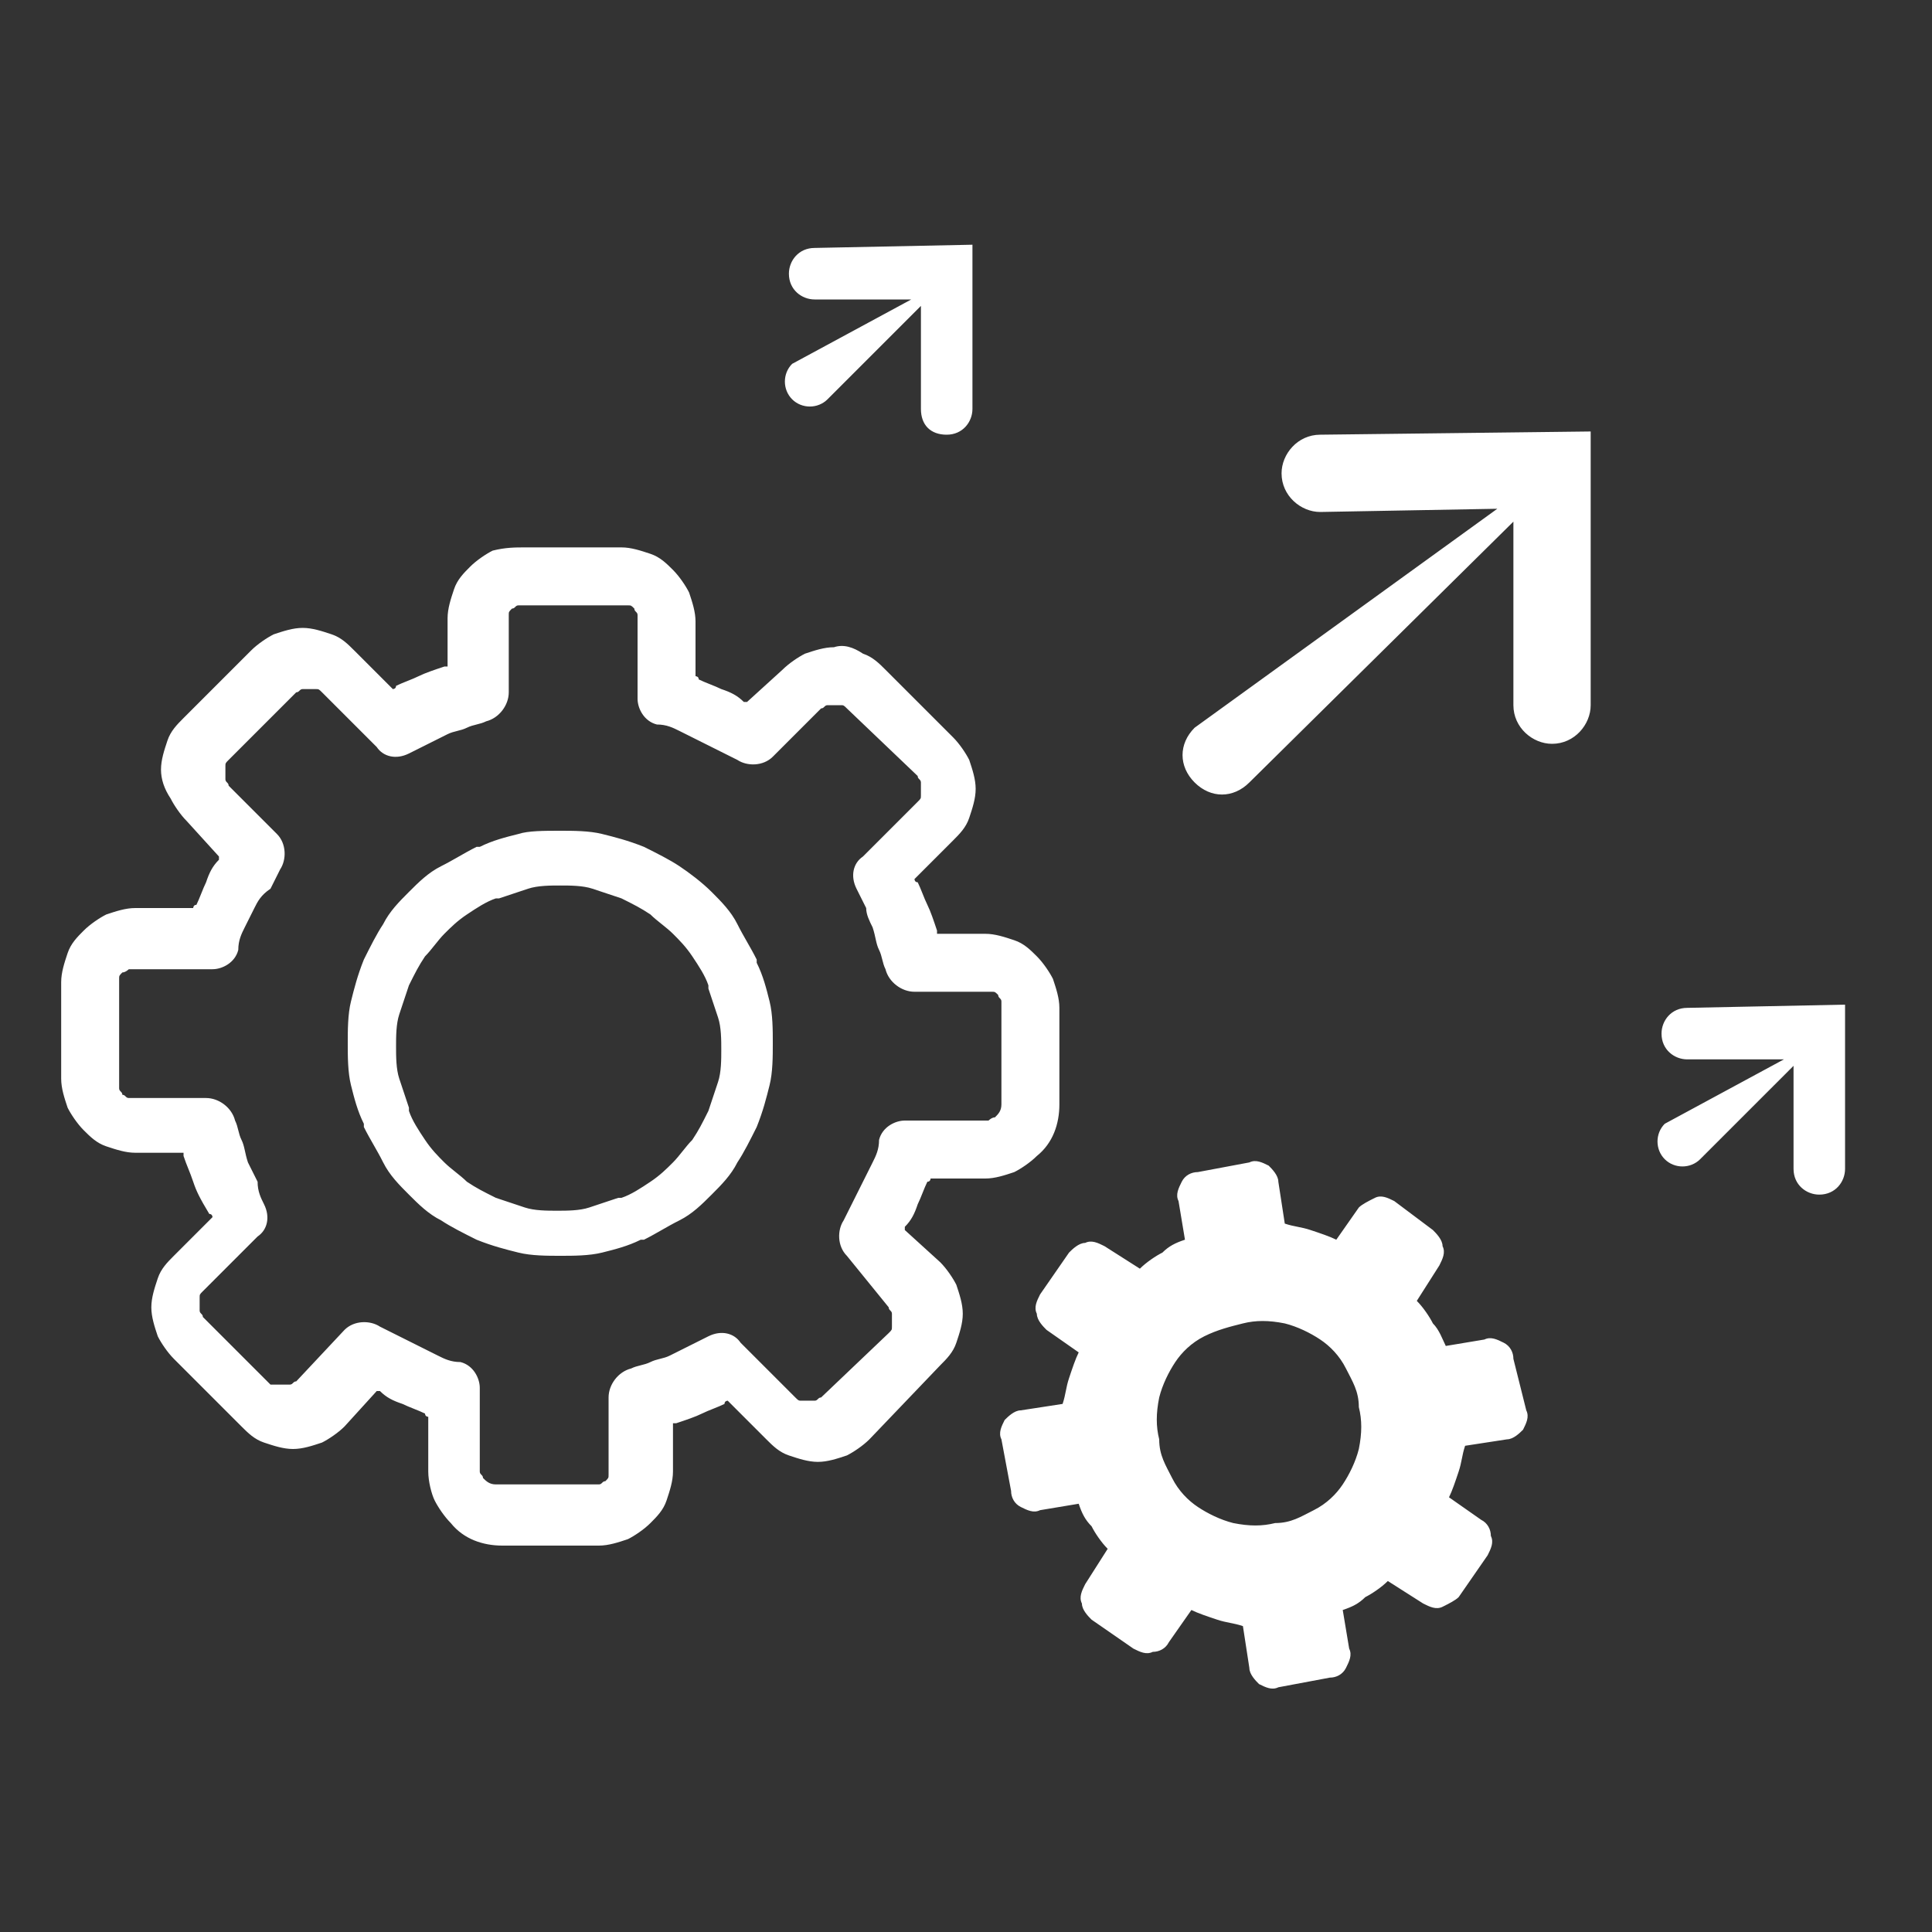 <?xml version="1.0" encoding="utf-8"?>
<!-- Generator: Adobe Illustrator 25.2.1, SVG Export Plug-In . SVG Version: 6.00 Build 0)  -->
<svg version="1.1" id="Layer_1" xmlns="http://www.w3.org/2000/svg" xmlns:xlink="http://www.w3.org/1999/xlink" x="0px" y="0px"
	 viewBox="0 0 60 60" style="enable-background:new 0 0 60 60;" xml:space="preserve">
<rect x="0" y="0" width="60" height="60" fill="#333333" stroke="none"/>
<style type="text/css">
	.st0{fill:#FFFFFF;}
</style>
<g>
	<path class="st0" d="M43.3,37.3c-0.2-0.1-0.4-0.2-0.6-0.1s-0.4,0.2-0.5,0.3l-0.7,1c-0.2-0.1-0.5-0.2-0.8-0.3
		c-0.3-0.1-0.5-0.1-0.8-0.2l-0.2-1.3c0-0.2-0.2-0.4-0.3-0.5c-0.2-0.1-0.4-0.2-0.6-0.1l-1.6,0.3c-0.2,0-0.4,0.1-0.5,0.3
		c-0.1,0.2-0.2,0.4-0.1,0.6l0.2,1.2c-0.3,0.1-0.5,0.2-0.7,0.4c-0.2,0.1-0.5,0.3-0.7,0.5l-1.1-0.7c-0.2-0.1-0.4-0.2-0.6-0.1
		c-0.2,0-0.4,0.2-0.5,0.3l-0.9,1.3c-0.1,0.2-0.2,0.4-0.1,0.6c0,0.2,0.2,0.4,0.3,0.5l1,0.7c-0.1,0.2-0.2,0.5-0.3,0.8
		c-0.1,0.3-0.1,0.5-0.2,0.8l-1.3,0.2c-0.2,0-0.4,0.2-0.5,0.3c-0.1,0.2-0.2,0.4-0.1,0.6l0.3,1.6c0,0.2,0.1,0.4,0.3,0.5
		c0.2,0.1,0.4,0.2,0.6,0.1l1.2-0.2c0.1,0.3,0.2,0.5,0.4,0.7c0.1,0.2,0.3,0.5,0.5,0.7l-0.7,1.1c-0.1,0.2-0.2,0.4-0.1,0.6
		c0,0.2,0.2,0.4,0.3,0.5l1.3,0.9c0.2,0.1,0.4,0.2,0.6,0.1c0.2,0,0.4-0.1,0.5-0.3l0.7-1c0.2,0.1,0.5,0.2,0.8,0.3
		c0.3,0.1,0.5,0.1,0.8,0.2l0.2,1.3c0,0.2,0.2,0.4,0.3,0.5c0.2,0.1,0.4,0.2,0.6,0.1l1.6-0.3c0.2,0,0.4-0.1,0.5-0.3
		c0.1-0.2,0.2-0.4,0.1-0.6l-0.2-1.2c0.3-0.1,0.5-0.2,0.7-0.4c0.2-0.1,0.5-0.3,0.7-0.5l1.1,0.7c0.2,0.1,0.4,0.2,0.6,0.1
		s0.4-0.2,0.5-0.3l0.9-1.3c0.1-0.2,0.2-0.4,0.1-0.6c0-0.2-0.1-0.4-0.3-0.5l-1-0.7c0.1-0.2,0.2-0.5,0.3-0.8c0.1-0.3,0.1-0.5,0.2-0.8
		l1.3-0.2c0.2,0,0.4-0.2,0.5-0.3c0.1-0.2,0.2-0.4,0.1-0.6L47,42.2c0-0.2-0.1-0.4-0.3-0.5c-0.2-0.1-0.4-0.2-0.6-0.1l-1.2,0.2
		c-0.1-0.2-0.2-0.5-0.4-0.7c-0.1-0.2-0.3-0.5-0.5-0.7l0.7-1.1c0.1-0.2,0.2-0.4,0.1-0.6c0-0.2-0.2-0.4-0.3-0.5L43.3,37.3L43.3,37.3
		L43.3,37.3z M55.4,32.9l-3,0c-0.4,0-0.8-0.3-0.8-0.8c0-0.4,0.3-0.8,0.8-0.8l4.9-0.1h0h0h0h0h0h0h0h0h0h0h0l0,0h0l0,0h0l0,0h0l0,0h0
		l0,0h0l0,0h0l0,0h0l0,0h0l0,0h0l0,0h0l0,0h0l0,0h0l0,0h0l0,0h0l0,0h0l0,0h0l0,0h0l0,0h0l0,0h0l0,0h0l0,0h0l0,0h0l0,0h0l0,0h0l0,0h0
		l0,0l0,0l0,0l0,0l0,0l0,0l0,0v0l0,0v0l0,0v0l0,0v0l0,0v0l0,0v0l0,0v0l0,0v0l0,0v0l0,0v0l0,0v0l0,0v0l0,0v0l0,0v0l0,0v0l0,0v0l0,0
		l0,0v0v0l0,0v0l0,0v0l0,0v0l0,0v0l0,0v0l0,0v0l0,0v0l0,0v0l0,0v0v0v0v0v0v0v0v0l0,5.1c0,0.4-0.3,0.8-0.8,0.8
		c-0.4,0-0.8-0.3-0.8-0.8l0-3.2l-2.9,2.9c-0.3,0.3-0.8,0.3-1.1,0c-0.3-0.3-0.3-0.8,0-1.1L55.4,32.9L55.4,32.9z M28.3,9.3l-3,0
		c-0.4,0-0.8-0.3-0.8-0.8c0-0.4,0.3-0.8,0.8-0.8l4.9-0.1h0h0h0h0h0h0h0h0h0h0h0l0,0h0l0,0h0l0,0h0l0,0h0l0,0h0l0,0h0l0,0h0l0,0h0
		l0,0h0l0,0h0l0,0h0l0,0h0l0,0h0l0,0h0l0,0h0l0,0h0l0,0h0l0,0h0l0,0h0l0,0h0l0,0h0l0,0h0l0,0h0l0,0h0l0,0h0l0,0l0,0l0,0l0,0l0,0v0
		l0,0v0l0,0v0l0,0v0l0,0v0l0,0v0l0,0v0l0,0v0l0,0v0l0,0v0l0,0v0l0,0v0l0,0v0l0,0v0l0,0v0l0,0v0l0,0v0l0,0l0,0v0v0l0,0v0l0,0v0l0,0v0
		l0,0v0l0,0v0l0,0v0l0,0v0l0,0v0v0v0v0v0v0v0v0v0v0l0,5.1c0,0.4-0.3,0.8-0.8,0.8s-0.8-0.3-0.8-0.8l0-3.2l-2.9,2.9
		c-0.3,0.3-0.8,0.3-1.1,0c-0.3-0.3-0.3-0.8,0-1.1L28.3,9.3L28.3,9.3z M46.5,15.8l-5.5,0.1c-0.6,0-1.2-0.5-1.2-1.2
		c0-0.6,0.5-1.2,1.2-1.2l8.4-0.1h0h0h0h0h0h0h0h0h0l0,0h0l0,0h0l0,0h0l0,0h0l0,0h0l0,0h0l0,0h0l0,0h0l0,0h0l0,0h0l0,0h0l0,0h0l0,0h0
		l0,0h0l0,0h0l0,0l0,0l0,0l0,0l0,0l0,0l0,0l0,0l0,0l0,0l0,0l0,0l0,0l0,0l0,0l0,0l0,0l0,0l0,0l0,0l0,0l0,0l0,0l0,0l0,0l0,0l0,0l0,0
		l0,0l0,0l0,0l0,0l0,0l0,0l0,0l0,0l0,0l0,0l0,0l0,0l0,0l0,0l0,0l0,0l0,0l0,0l0,0v0l0,0v0l0,0l0,0v0l0,0v0l0,0v0l0,0v0l0,0v0l0,0v0
		l0,0v0l0,0v0l0,0v0l0,0v0l0,0v0l0,0l0,0v0l0,0v0l0,0v0l0,0v0v0v0v0v0v0l0,8.5c0,0.6-0.5,1.2-1.2,1.2c-0.6,0-1.2-0.5-1.2-1.2l0-5.7
		l-8.2,8.1c-0.5,0.5-1.2,0.5-1.7,0c-0.5-0.5-0.5-1.2,0-1.7L46.5,15.8L46.5,15.8z M38.6,41.1c0.4-0.1,0.8-0.1,1.3,0
		c0.4,0.1,0.8,0.3,1.1,0.5c0.3,0.2,0.6,0.5,0.8,0.9c0.2,0.4,0.4,0.7,0.4,1.2c0.1,0.4,0.1,0.8,0,1.3c-0.1,0.4-0.3,0.8-0.5,1.1
		c-0.2,0.3-0.5,0.6-0.9,0.8c-0.4,0.2-0.7,0.4-1.2,0.4c-0.4,0.1-0.8,0.1-1.3,0c-0.4-0.1-0.8-0.3-1.1-0.5c-0.3-0.2-0.6-0.5-0.8-0.9
		c-0.2-0.4-0.4-0.7-0.4-1.2c-0.1-0.4-0.1-0.8,0-1.3c0.1-0.4,0.3-0.8,0.5-1.1c0.2-0.3,0.5-0.6,0.9-0.8C37.8,41.3,38.2,41.2,38.6,41.1
		L38.6,41.1z M26.3,22c-0.1-0.1-0.1-0.1-0.2-0.1c-0.1,0-0.1,0-0.2,0c-0.1,0-0.2,0-0.2,0c-0.1,0-0.1,0.1-0.2,0.1l0,0l-1.5,1.5
		c-0.3,0.3-0.8,0.3-1.1,0.1c-0.2-0.1-0.4-0.2-0.6-0.3c-0.2-0.1-0.4-0.2-0.6-0.3c-0.2-0.1-0.4-0.2-0.6-0.3c-0.2-0.1-0.4-0.2-0.7-0.2
		c-0.4-0.1-0.6-0.5-0.6-0.8v-2.4c0-0.1,0-0.2,0-0.2c0-0.1-0.1-0.1-0.1-0.2c-0.1-0.1-0.1-0.1-0.2-0.1c-0.1,0-0.1,0-0.2,0h-3
		c-0.1,0-0.2,0-0.2,0c-0.1,0-0.1,0.1-0.2,0.1c-0.1,0.1-0.1,0.1-0.1,0.2c0,0.1,0,0.1,0,0.2v2.2c0,0.4-0.3,0.8-0.7,0.9
		c-0.2,0.1-0.4,0.1-0.6,0.2c-0.2,0.1-0.4,0.1-0.6,0.2c-0.2,0.1-0.4,0.2-0.6,0.3c-0.2,0.1-0.4,0.2-0.6,0.3c-0.4,0.2-0.8,0.1-1-0.2
		l-1.7-1.7c0,0,0,0,0,0c-0.1-0.1-0.1-0.1-0.2-0.1c-0.1,0-0.1,0-0.2,0s-0.2,0-0.2,0c-0.1,0-0.1,0.1-0.2,0.1l-2.1,2.1
		c-0.1,0.1-0.1,0.1-0.1,0.2c0,0.1,0,0.1,0,0.2c0,0.1,0,0.2,0,0.2c0,0.1,0.1,0.1,0.1,0.2v0l1.5,1.5c0.3,0.3,0.3,0.8,0.1,1.1
		c-0.1,0.2-0.2,0.4-0.3,0.6C8.1,27.8,8,28,7.9,28.2c-0.1,0.2-0.2,0.4-0.3,0.6c-0.1,0.2-0.2,0.4-0.2,0.7c-0.1,0.4-0.5,0.6-0.8,0.6
		H4.2c-0.1,0-0.2,0-0.2,0s-0.1,0.1-0.2,0.1c-0.1,0.1-0.1,0.1-0.1,0.2c0,0.1,0,0.1,0,0.2v3c0,0.1,0,0.2,0,0.2c0,0.1,0.1,0.1,0.1,0.2
		C3.9,34,3.9,34.1,4,34.1c0.1,0,0.1,0,0.2,0h2.2c0.4,0,0.8,0.3,0.9,0.7c0.1,0.2,0.1,0.4,0.2,0.6c0.1,0.2,0.1,0.4,0.2,0.7
		c0.1,0.2,0.2,0.4,0.3,0.6C8,37,8.1,37.2,8.2,37.4c0.2,0.4,0.1,0.8-0.2,1l-1.7,1.7l0,0c-0.1,0.1-0.1,0.1-0.1,0.2c0,0.1,0,0.1,0,0.2
		s0,0.2,0,0.2c0,0.1,0.1,0.1,0.1,0.2l2.1,2.1C8.5,43,8.5,43,8.6,43c0.1,0,0.1,0,0.2,0c0.1,0,0.2,0,0.2,0c0.1,0,0.1-0.1,0.2-0.1
		l1.5-1.6c0.3-0.3,0.8-0.3,1.1-0.1c0.2,0.1,0.4,0.2,0.6,0.3c0.2,0.1,0.4,0.2,0.6,0.3c0.2,0.1,0.4,0.2,0.6,0.3
		c0.2,0.1,0.4,0.2,0.7,0.2c0.4,0.1,0.6,0.5,0.6,0.8v2.4c0,0.1,0,0.2,0,0.2c0,0.1,0.1,0.1,0.1,0.2c0.1,0.1,0.2,0.2,0.4,0.2h3
		c0.1,0,0.2,0,0.2,0c0.1,0,0.1-0.1,0.2-0.1c0.1-0.1,0.1-0.1,0.1-0.2c0-0.1,0-0.1,0-0.2v-2.2c0-0.4,0.3-0.8,0.7-0.9
		c0.2-0.1,0.4-0.1,0.6-0.2c0.2-0.1,0.4-0.1,0.6-0.2c0.2-0.1,0.4-0.2,0.6-0.3c0.2-0.1,0.4-0.2,0.6-0.3c0.4-0.2,0.8-0.1,1,0.2l1.7,1.7
		l0,0c0.1,0.1,0.1,0.1,0.2,0.1c0.1,0,0.1,0,0.2,0c0.1,0,0.2,0,0.2,0c0.1,0,0.1-0.1,0.2-0.1c0,0,0,0,0,0l2.1-2
		c0.1-0.1,0.1-0.1,0.1-0.2c0-0.1,0-0.1,0-0.2c0-0.1,0-0.2,0-0.2c0-0.1-0.1-0.1-0.1-0.2L26.3,39c-0.3-0.3-0.3-0.8-0.1-1.1
		c0.1-0.2,0.2-0.4,0.3-0.6c0.1-0.2,0.2-0.4,0.3-0.6c0.1-0.2,0.2-0.4,0.3-0.6c0.1-0.2,0.2-0.4,0.2-0.7c0.1-0.4,0.5-0.6,0.8-0.6h2.4
		c0.1,0,0.2,0,0.2,0s0.1-0.1,0.2-0.1c0.1-0.1,0.2-0.2,0.2-0.4v-3c0-0.1,0-0.2,0-0.2c0-0.1-0.1-0.1-0.1-0.2c-0.1-0.1-0.1-0.1-0.2-0.1
		c-0.1,0-0.1,0-0.2,0h-2.2c-0.4,0-0.8-0.3-0.9-0.7c-0.1-0.2-0.1-0.4-0.2-0.6c-0.1-0.2-0.1-0.4-0.2-0.7c0,0,0,0,0,0
		c-0.1-0.2-0.2-0.4-0.2-0.6c-0.1-0.2-0.2-0.4-0.3-0.6c-0.2-0.4-0.1-0.8,0.2-1l1.7-1.7c0,0,0,0,0,0c0.1-0.1,0.1-0.1,0.1-0.2
		c0-0.1,0-0.1,0-0.2c0-0.1,0-0.2,0-0.2c0-0.1-0.1-0.1-0.1-0.2L26.3,22L26.3,22L26.3,22z M26.8,20.3c0.3,0.1,0.5,0.3,0.7,0.5l2.1,2.1
		h0c0.2,0.2,0.4,0.5,0.5,0.7c0.1,0.3,0.2,0.6,0.2,0.9c0,0.3-0.1,0.6-0.2,0.9c-0.1,0.3-0.3,0.5-0.5,0.7l-1.2,1.2c0,0,0,0.1,0.1,0.1
		c0.1,0.2,0.2,0.5,0.3,0.7c0,0,0,0,0,0c0.1,0.2,0.2,0.5,0.3,0.8l0,0.1h1.5c0.3,0,0.6,0.1,0.9,0.2c0.3,0.1,0.5,0.3,0.7,0.5l0,0
		c0.2,0.2,0.4,0.5,0.5,0.7c0.1,0.3,0.2,0.6,0.2,0.9v3c0,0.6-0.2,1.2-0.7,1.6c-0.2,0.2-0.5,0.4-0.7,0.5c-0.3,0.1-0.6,0.2-0.9,0.2
		h-1.7c0,0,0,0.1-0.1,0.1c-0.1,0.2-0.2,0.5-0.3,0.7c-0.1,0.3-0.2,0.5-0.4,0.7l0,0.1l1.1,1l0,0c0.2,0.2,0.4,0.5,0.5,0.7
		c0.1,0.3,0.2,0.6,0.2,0.9c0,0.3-0.1,0.6-0.2,0.9c-0.1,0.3-0.3,0.5-0.5,0.7l0,0L27,44.7c-0.2,0.2-0.5,0.4-0.7,0.5
		c-0.3,0.1-0.6,0.2-0.9,0.2c-0.3,0-0.6-0.1-0.9-0.2c-0.3-0.1-0.5-0.3-0.7-0.5l-1.2-1.2c0,0-0.1,0-0.1,0.1c-0.2,0.1-0.5,0.2-0.7,0.3
		c-0.2,0.1-0.5,0.2-0.8,0.3c0,0-0.1,0-0.1,0v1.5c0,0.3-0.1,0.6-0.2,0.9c-0.1,0.3-0.3,0.5-0.5,0.7l0,0c-0.2,0.2-0.5,0.4-0.7,0.5
		c-0.3,0.1-0.6,0.2-0.9,0.2h-3c-0.6,0-1.2-0.2-1.6-0.7c-0.2-0.2-0.4-0.5-0.5-0.7s-0.2-0.6-0.2-0.9v-1.7c0,0-0.1,0-0.1-0.1
		c-0.2-0.1-0.5-0.2-0.7-0.3c-0.3-0.1-0.5-0.2-0.7-0.4l-0.1,0l-1,1.1l0,0c-0.2,0.2-0.5,0.4-0.7,0.5c-0.3,0.1-0.6,0.2-0.9,0.2
		c-0.3,0-0.6-0.1-0.9-0.2c-0.3-0.1-0.5-0.3-0.7-0.5l0,0l-2.1-2.1c-0.2-0.2-0.4-0.5-0.5-0.7c-0.1-0.3-0.2-0.6-0.2-0.9
		c0-0.3,0.1-0.6,0.2-0.9c0.1-0.3,0.3-0.5,0.5-0.7l1.2-1.2c0,0,0-0.1-0.1-0.1C6.2,37.2,6.1,37,6,36.7c-0.1-0.3-0.2-0.5-0.3-0.8l0-0.1
		H4.2c-0.3,0-0.6-0.1-0.9-0.2c-0.3-0.1-0.5-0.3-0.7-0.5l0,0c-0.2-0.2-0.4-0.5-0.5-0.7c-0.1-0.3-0.2-0.6-0.2-0.9v-3
		c0-0.3,0.1-0.6,0.2-0.9c0.1-0.3,0.3-0.5,0.5-0.7c0.2-0.2,0.5-0.4,0.7-0.5c0.3-0.1,0.6-0.2,0.9-0.2H6c0,0,0-0.1,0.1-0.1
		c0.1-0.2,0.2-0.5,0.3-0.7c0.1-0.3,0.2-0.5,0.4-0.7l0-0.1l-1-1.1c-0.2-0.2-0.4-0.5-0.5-0.7C5.1,24.5,5,24.2,5,23.9
		c0-0.3,0.1-0.6,0.2-0.9c0.1-0.3,0.3-0.5,0.5-0.7l2.1-2.1v0c0.2-0.2,0.5-0.4,0.7-0.5c0.3-0.1,0.6-0.2,0.9-0.2s0.6,0.1,0.9,0.2
		c0.3,0.1,0.5,0.3,0.7,0.5l1.2,1.2c0,0,0.1,0,0.1-0.1c0.2-0.1,0.5-0.2,0.7-0.3c0.2-0.1,0.5-0.2,0.8-0.3c0,0,0.1,0,0.1,0v-1.5
		c0-0.3,0.1-0.6,0.2-0.9c0.1-0.3,0.3-0.5,0.5-0.7l0,0c0.2-0.2,0.5-0.4,0.7-0.5C15.7,17,16,17,16.3,17h3c0.3,0,0.6,0.1,0.9,0.2
		c0.3,0.1,0.5,0.3,0.7,0.5c0.2,0.2,0.4,0.5,0.5,0.7c0.1,0.3,0.2,0.6,0.2,0.9V21c0,0,0.1,0,0.1,0.1c0.2,0.1,0.5,0.2,0.7,0.3
		c0.3,0.1,0.5,0.2,0.7,0.4l0.1,0l1.1-1c0.2-0.2,0.5-0.4,0.7-0.5c0.3-0.1,0.6-0.2,0.9-0.2C26.2,20,26.5,20.1,26.8,20.3L26.8,20.3
		L26.8,20.3z M17.4,25.8c0.4,0,0.9,0,1.3,0.1c0.4,0.1,0.8,0.2,1.3,0.4c0.4,0.2,0.8,0.4,1.1,0.6s0.7,0.5,1,0.8c0.3,0.3,0.6,0.6,0.8,1
		c0.2,0.4,0.4,0.7,0.6,1.1c0,0,0,0.1,0,0.1c0.2,0.4,0.3,0.8,0.4,1.2C24,31.5,24,32,24,32.4c0,0.4,0,0.9-0.1,1.3
		c-0.1,0.4-0.2,0.8-0.4,1.3c-0.2,0.4-0.4,0.8-0.6,1.1c-0.2,0.4-0.5,0.7-0.8,1c-0.3,0.3-0.6,0.6-1,0.8c-0.4,0.2-0.7,0.4-1.1,0.6
		c0,0-0.1,0-0.1,0c-0.4,0.2-0.8,0.3-1.2,0.4c-0.4,0.1-0.9,0.1-1.3,0.1c-0.4,0-0.9,0-1.3-0.1c-0.4-0.1-0.8-0.2-1.3-0.4
		c-0.4-0.2-0.8-0.4-1.1-0.6c-0.4-0.2-0.7-0.5-1-0.8c-0.3-0.3-0.6-0.6-0.8-1c-0.2-0.4-0.4-0.7-0.6-1.1c0,0,0-0.1,0-0.1
		c-0.2-0.4-0.3-0.8-0.4-1.2c-0.1-0.4-0.1-0.9-0.1-1.3c0-0.4,0-0.9,0.1-1.3c0.1-0.4,0.2-0.8,0.4-1.3c0.2-0.4,0.4-0.8,0.6-1.1
		c0.2-0.4,0.5-0.7,0.8-1c0.3-0.3,0.6-0.6,1-0.8c0.4-0.2,0.7-0.4,1.1-0.6c0,0,0.1,0,0.1,0c0.4-0.2,0.8-0.3,1.2-0.4
		C16.4,25.8,16.9,25.8,17.4,25.8L17.4,25.8L17.4,25.8z M18.4,27.6c-0.3-0.1-0.7-0.1-1-0.1c-0.3,0-0.7,0-1,0.1
		c-0.3,0.1-0.6,0.2-0.9,0.3c0,0,0,0-0.1,0c-0.3,0.1-0.6,0.3-0.9,0.5c-0.3,0.2-0.5,0.4-0.7,0.6c-0.2,0.2-0.4,0.5-0.6,0.7
		c-0.2,0.3-0.3,0.5-0.5,0.9c-0.1,0.3-0.2,0.6-0.3,0.9c-0.1,0.3-0.1,0.7-0.1,1s0,0.7,0.1,1c0.1,0.3,0.2,0.6,0.3,0.9c0,0,0,0,0,0.1
		c0.1,0.3,0.3,0.6,0.5,0.9c0.2,0.3,0.4,0.5,0.6,0.7c0.2,0.2,0.5,0.4,0.7,0.6c0.3,0.2,0.5,0.3,0.9,0.5c0.3,0.1,0.6,0.2,0.9,0.3
		c0.3,0.1,0.7,0.1,1,0.1c0.3,0,0.7,0,1-0.1c0.3-0.1,0.6-0.2,0.9-0.3c0,0,0,0,0.1,0c0.3-0.1,0.6-0.3,0.9-0.5c0.3-0.2,0.5-0.4,0.7-0.6
		s0.4-0.5,0.6-0.7c0.2-0.3,0.3-0.5,0.5-0.9c0.1-0.3,0.2-0.6,0.3-0.9c0.1-0.3,0.1-0.7,0.1-1c0-0.3,0-0.7-0.1-1
		c-0.1-0.3-0.2-0.6-0.3-0.9c0,0,0,0,0-0.1c-0.1-0.3-0.3-0.6-0.5-0.9c-0.2-0.3-0.4-0.5-0.6-0.7c-0.2-0.2-0.5-0.4-0.7-0.6
		c-0.3-0.2-0.5-0.3-0.9-0.5C19,27.8,18.7,27.7,18.4,27.6L18.4,27.6z"/>
</g>
</svg>
